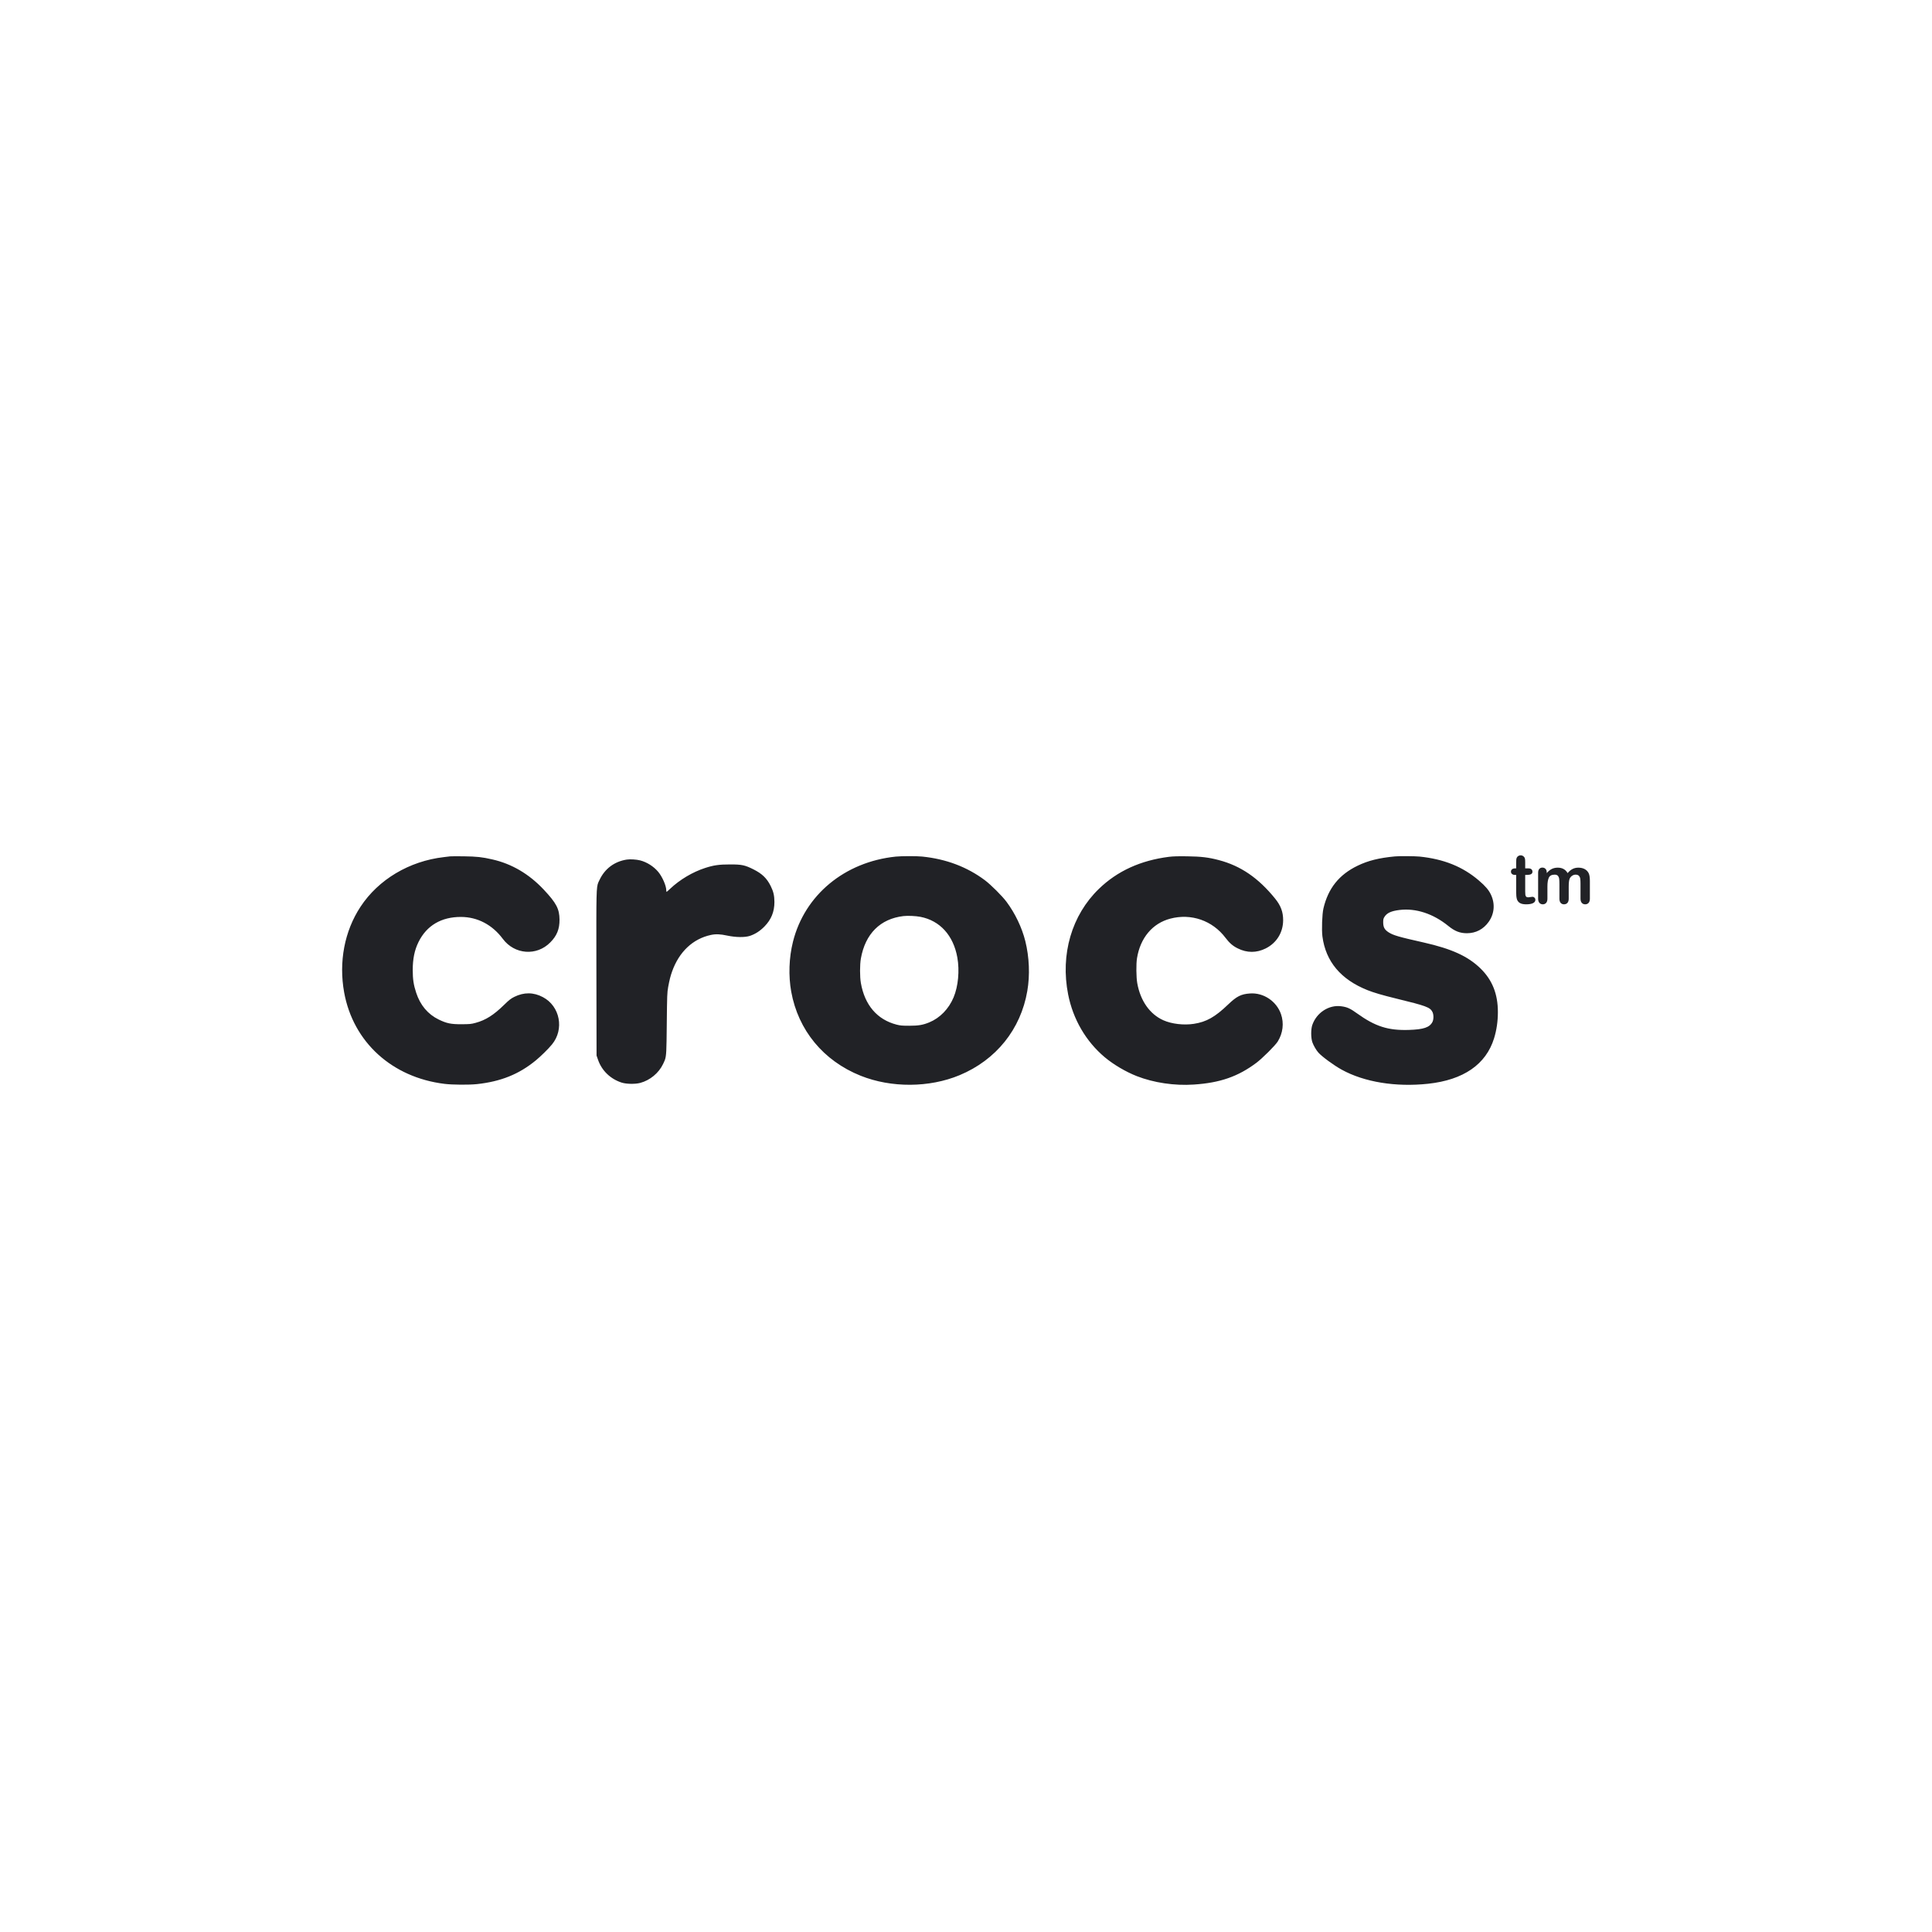 <svg width="192" height="192" viewBox="0 0 192 192" fill="none" xmlns="http://www.w3.org/2000/svg">
<rect width="192" height="192" fill="white"/>
<path fill-rule="evenodd" clip-rule="evenodd" d="M150.576 86.299H150.675V85.76C150.675 85.615 150.679 85.501 150.686 85.419C150.694 85.337 150.716 85.266 150.751 85.207C150.786 85.146 150.836 85.096 150.902 85.058C150.968 85.019 151.041 85 151.122 85C151.237 85 151.34 85.043 151.432 85.128C151.493 85.185 151.532 85.255 151.549 85.337C151.565 85.419 151.573 85.536 151.573 85.687V86.299H151.902C152.03 86.299 152.127 86.329 152.194 86.389C152.26 86.45 152.294 86.527 152.294 86.621C152.294 86.742 152.246 86.826 152.151 86.874C152.055 86.923 151.919 86.947 151.741 86.947H151.573V88.598C151.573 88.738 151.578 88.846 151.588 88.921C151.598 88.997 151.624 89.058 151.667 89.106C151.71 89.153 151.78 89.176 151.876 89.176C151.929 89.176 152 89.167 152.09 89.148C152.18 89.13 152.25 89.121 152.301 89.121C152.373 89.121 152.438 89.15 152.496 89.208C152.554 89.266 152.584 89.338 152.584 89.423C152.584 89.568 152.505 89.678 152.347 89.755C152.189 89.832 151.962 89.87 151.665 89.87C151.385 89.87 151.172 89.823 151.027 89.729C150.882 89.635 150.787 89.504 150.742 89.338C150.697 89.171 150.675 88.948 150.675 88.67V86.947H150.556C150.427 86.947 150.328 86.916 150.26 86.855C150.192 86.793 150.158 86.716 150.158 86.621C150.158 86.527 150.194 86.45 150.265 86.389C150.337 86.329 150.44 86.299 150.576 86.299ZM89.01 85.129C83.929 85.66 79.966 88.949 78.804 93.591C78.406 95.185 78.347 96.959 78.63 98.548C79.325 102.388 81.828 105.421 85.528 106.905C88.573 108.123 92.353 108.103 95.362 106.85C98.993 105.336 101.442 102.288 102.092 98.483C102.365 96.904 102.291 95.125 101.894 93.525C101.556 92.177 100.885 90.773 100.031 89.626C99.604 89.049 98.472 87.921 97.876 87.475C96.107 86.152 94.021 85.365 91.647 85.124C91.046 85.064 89.616 85.069 89.01 85.129ZM91.469 91.114C93.41 91.49 94.747 92.959 95.139 95.155C95.372 96.468 95.228 98.017 94.766 99.12C94.28 100.273 93.415 101.16 92.353 101.601C91.717 101.862 91.275 101.937 90.376 101.937C89.651 101.937 89.467 101.922 89.085 101.822C87.167 101.321 85.936 99.882 85.553 97.691C85.444 97.075 85.444 95.882 85.553 95.255C85.99 92.799 87.48 91.31 89.78 91.039C90.207 90.989 91.002 91.024 91.469 91.114ZM44.732 85.104C44.653 85.114 44.37 85.149 44.111 85.179C40.675 85.575 37.61 87.4 35.827 90.112C34.233 92.533 33.652 95.596 34.203 98.634C35.102 103.561 38.951 107.07 44.166 107.712C44.956 107.812 46.61 107.822 47.409 107.737C49.769 107.481 51.566 106.759 53.23 105.396C53.737 104.98 54.482 104.253 54.854 103.797C56.096 102.293 55.659 99.997 53.955 99.095C53.027 98.599 52.073 98.594 51.114 99.065C50.767 99.24 50.598 99.371 50.096 99.862C49.063 100.874 48.264 101.381 47.26 101.651C46.818 101.772 46.679 101.782 45.875 101.787C44.807 101.792 44.385 101.702 43.59 101.316C42.517 100.789 41.767 99.897 41.36 98.659C41.102 97.882 41.017 97.31 41.017 96.403C41.017 95.285 41.196 94.423 41.589 93.621C42.398 91.977 43.863 91.114 45.825 91.124C47.464 91.134 48.924 91.901 49.967 93.3C51.134 94.869 53.335 95.034 54.691 93.651C55.346 92.989 55.609 92.332 55.604 91.39C55.594 90.327 55.296 89.751 54.04 88.412C52.575 86.853 50.856 85.841 48.914 85.405C47.906 85.174 47.385 85.119 46.098 85.099C45.428 85.089 44.817 85.094 44.732 85.104ZM109.209 88.332C111.037 86.563 113.352 85.505 116.178 85.149C116.585 85.099 117.106 85.084 117.991 85.099C119.371 85.119 120.091 85.204 121.105 85.47C123.295 86.041 125.053 87.244 126.722 89.305C127.288 90.007 127.522 90.633 127.517 91.465C127.507 92.678 126.866 93.711 125.788 94.252C124.874 94.709 123.921 94.709 123.002 94.247C122.52 94.012 122.182 93.716 121.79 93.2C120.494 91.48 118.373 90.743 116.297 91.295C114.534 91.761 113.322 93.2 112.994 95.225C112.9 95.796 112.915 97.12 113.019 97.706C113.332 99.461 114.266 100.789 115.611 101.391C116.441 101.762 117.643 101.902 118.646 101.747C119.893 101.556 120.752 101.07 122.043 99.832C122.898 99.01 123.34 98.789 124.224 98.729C125.565 98.634 126.856 99.496 127.303 100.779C127.616 101.681 127.497 102.674 126.98 103.506C126.727 103.907 125.45 105.18 124.844 105.632C123.027 106.99 121.239 107.612 118.636 107.782C116.729 107.912 114.653 107.602 112.974 106.945C111.877 106.514 110.65 105.792 109.781 105.06C107.913 103.486 106.637 101.29 106.15 98.824C105.365 94.849 106.503 90.949 109.209 88.332ZM138.627 85.109C137.038 85.259 135.96 85.53 134.922 86.031C133.079 86.918 131.987 88.282 131.52 90.287C131.391 90.834 131.336 92.408 131.42 93.059C131.748 95.556 133.248 97.34 135.895 98.398C136.526 98.649 137.355 98.894 138.751 99.235C141.736 99.962 142.119 100.102 142.352 100.564C142.486 100.824 142.486 101.3 142.357 101.556C142.079 102.103 141.478 102.308 140.008 102.353C137.956 102.418 136.675 102.012 134.862 100.709C134.182 100.218 133.874 100.077 133.288 100.002C132.071 99.837 130.844 100.629 130.417 101.857C130.268 102.288 130.268 103.13 130.422 103.581C130.531 103.892 130.799 104.358 131.013 104.599C131.371 105.005 132.553 105.872 133.337 106.303C135.587 107.542 138.711 108.048 141.93 107.702C145.441 107.321 147.671 105.782 148.476 103.195C148.729 102.378 148.858 101.506 148.858 100.579C148.858 98.779 148.302 97.385 147.13 96.243C145.883 95.029 144.264 94.293 141.493 93.666C138.99 93.104 138.458 92.949 137.991 92.648C137.589 92.383 137.465 92.147 137.46 91.661C137.46 91.36 137.48 91.28 137.599 91.099C137.842 90.723 138.269 90.533 139.074 90.433C140.703 90.232 142.431 90.799 143.941 92.027C144.577 92.543 145.089 92.743 145.779 92.743C146.668 92.743 147.423 92.347 147.944 91.611C148.516 90.803 148.595 89.816 148.168 88.909C147.954 88.453 147.622 88.061 146.971 87.505C145.362 86.126 143.479 85.37 141.066 85.124C140.599 85.079 139.044 85.064 138.627 85.109ZM59.578 87.45C60.104 86.332 61.053 85.62 62.275 85.425C62.627 85.37 63.243 85.41 63.62 85.505C64.291 85.68 64.957 86.101 65.409 86.638C65.821 87.129 66.213 88.026 66.213 88.478C66.213 88.563 66.228 88.633 66.243 88.633C66.263 88.633 66.422 88.493 66.6 88.322C67.569 87.41 68.826 86.663 70.077 86.257C70.931 85.981 71.463 85.906 72.57 85.906C73.728 85.906 74.026 85.971 74.88 86.397C75.739 86.828 76.211 87.284 76.593 88.056C76.867 88.608 76.956 88.999 76.961 89.635C76.961 90.608 76.648 91.38 75.973 92.072C75.531 92.523 75.064 92.824 74.532 93.004C74.031 93.17 73.132 93.16 72.277 92.979C71.582 92.829 71.145 92.809 70.648 92.914C68.86 93.295 67.49 94.588 66.794 96.538C66.625 97.014 66.536 97.37 66.402 98.087C66.302 98.644 66.293 98.904 66.263 101.742L66.262 101.862C66.235 104.422 66.23 104.923 66.065 105.365C66.024 105.472 65.975 105.576 65.913 105.705L65.89 105.752C65.463 106.639 64.594 107.361 63.63 107.617C63.129 107.752 62.265 107.737 61.793 107.592C60.675 107.236 59.806 106.404 59.434 105.326L59.285 104.9L59.27 96.719L59.268 95.566V95.566C59.256 88.739 59.255 88.165 59.466 87.684C59.486 87.64 59.507 87.597 59.53 87.549C59.545 87.518 59.561 87.486 59.578 87.45ZM155.897 89.305V88.111C155.897 87.727 155.93 87.46 155.996 87.308C156.055 87.19 156.138 87.096 156.244 87.026C156.351 86.956 156.463 86.921 156.582 86.921C156.729 86.921 156.838 86.96 156.911 87.039C156.983 87.118 157.028 87.215 157.044 87.332C157.061 87.448 157.069 87.602 157.069 87.795V89.305C157.069 89.491 157.112 89.632 157.199 89.727C157.285 89.823 157.397 89.87 157.533 89.87C157.673 89.87 157.786 89.823 157.872 89.729C157.957 89.635 158 89.493 158 89.305V87.552C158 87.203 157.962 86.948 157.885 86.786C157.797 86.606 157.664 86.468 157.487 86.371C157.309 86.275 157.097 86.227 156.852 86.227C156.641 86.227 156.449 86.271 156.276 86.36C156.102 86.449 155.94 86.585 155.789 86.769C155.683 86.587 155.55 86.451 155.387 86.361C155.225 86.272 155.031 86.227 154.805 86.227C154.588 86.227 154.39 86.27 154.212 86.358C154.035 86.446 153.868 86.583 153.712 86.769V86.684C153.712 86.539 153.671 86.426 153.589 86.343C153.507 86.261 153.404 86.22 153.281 86.22C153.154 86.22 153.051 86.264 152.973 86.352C152.896 86.439 152.857 86.567 152.857 86.736V89.305C152.857 89.491 152.9 89.632 152.987 89.727C153.073 89.823 153.185 89.87 153.321 89.87C153.459 89.87 153.57 89.823 153.655 89.727C153.739 89.632 153.781 89.491 153.781 89.305V88.091C153.781 87.714 153.828 87.425 153.921 87.223C154.014 87.021 154.208 86.921 154.502 86.921C154.649 86.921 154.756 86.96 154.824 87.04C154.892 87.121 154.934 87.223 154.95 87.348C154.965 87.473 154.973 87.648 154.973 87.874V89.305C154.973 89.493 155.015 89.635 155.099 89.729C155.184 89.823 155.294 89.87 155.43 89.87C155.57 89.87 155.683 89.823 155.769 89.729C155.854 89.635 155.897 89.493 155.897 89.305Z" fill="#212226"/>
</svg>
